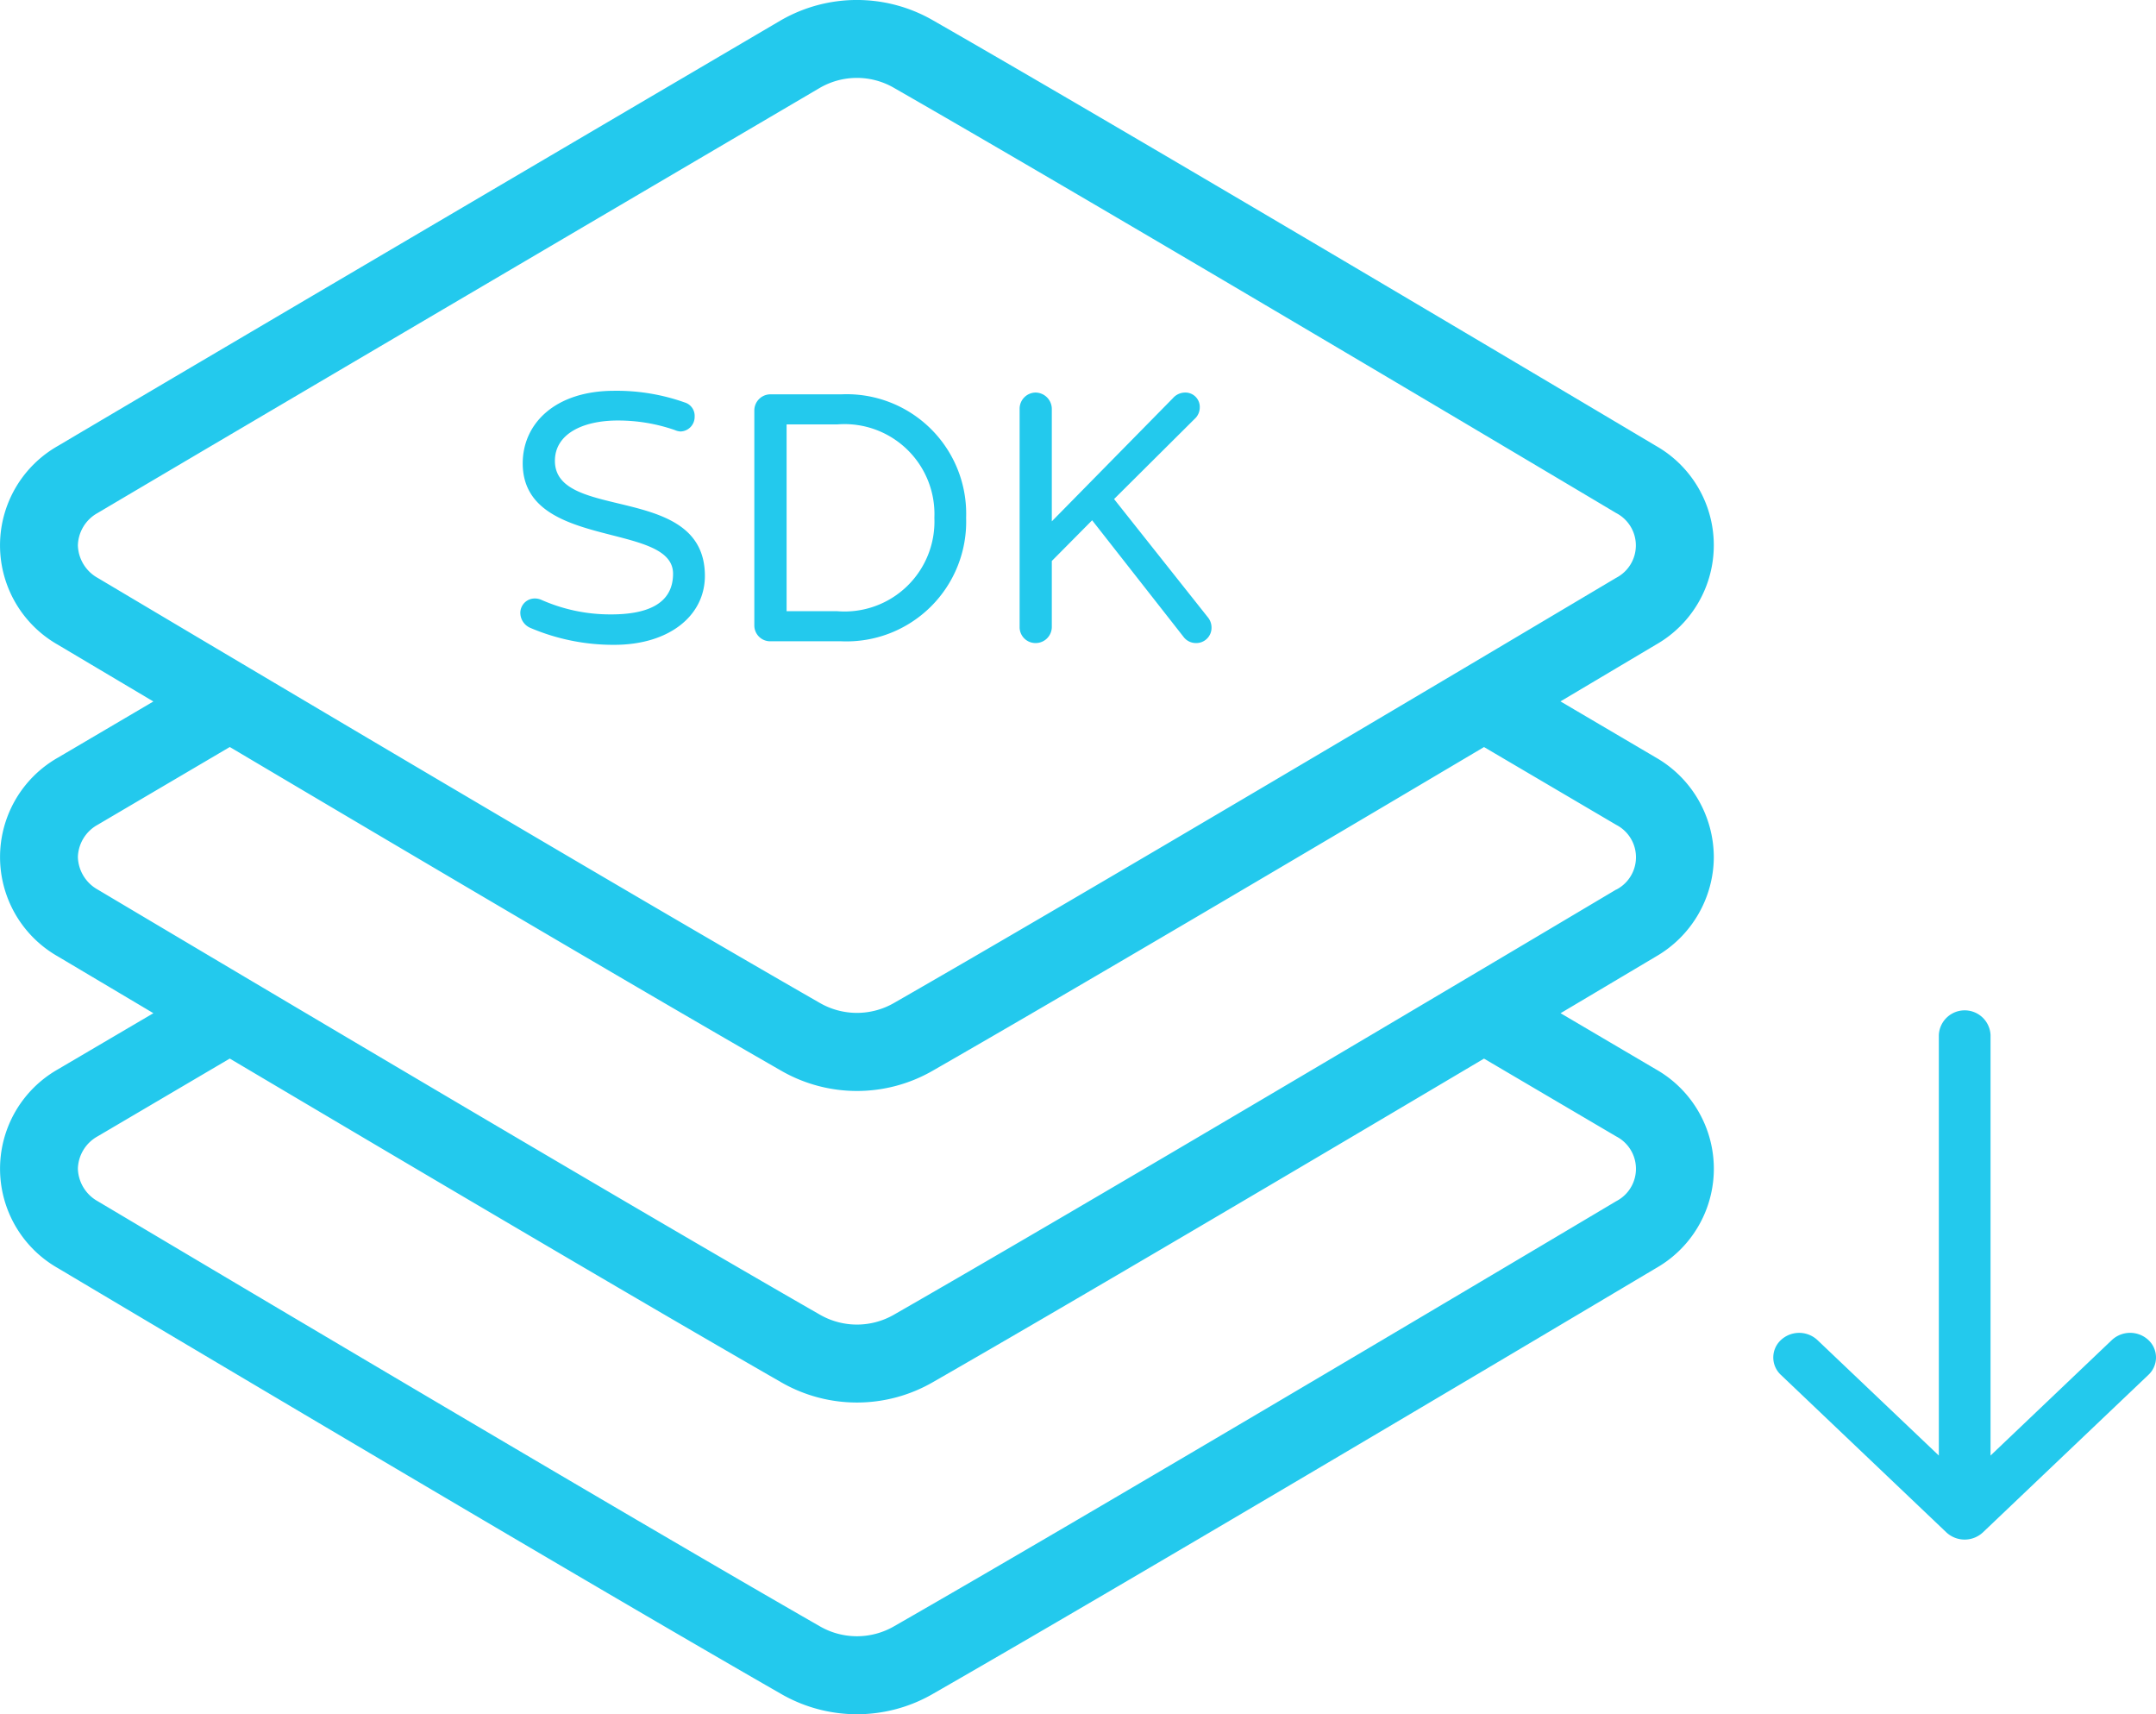 <svg xmlns="http://www.w3.org/2000/svg" width="97.521" height="77.52" viewBox="0 0 97.521 77.52"><defs><style>.a{fill:#23c9ed;}</style></defs><g transform="translate(-921 -2158)"><g transform="translate(921 2157.999)"><g transform="translate(0 0.001)"><path class="a" d="M77.52,38.759a5.21,5.21,0,0,0-2.619-4.5l-4.317-2.54,4.32-2.567a5.168,5.168,0,0,0,0-8.987C69.51,16.96,51.213,6.087,42.194.917a6.891,6.891,0,0,0-6.886.01S10.781,15.334,2.618,20.167a5.169,5.169,0,0,0,0,8.99l4.319,2.566L2.619,34.263a5.169,5.169,0,0,0,0,8.99l4.319,2.566L2.619,48.358a5.169,5.169,0,0,0,0,8.99C9.6,61.5,26.758,71.688,35.326,76.6a6.867,6.867,0,0,0,6.872,0c8.565-4.911,25.725-15.1,32.707-19.252a5.168,5.168,0,0,0,0-8.988l-4.317-2.54,4.32-2.567A5.221,5.221,0,0,0,77.52,38.759ZM4.418,26.134a1.744,1.744,0,0,1-.895-1.468A1.725,1.725,0,0,1,4.415,23.2C12.567,18.374,37.06,3.989,37.057,3.99a3.345,3.345,0,0,1,3.386-.012C49.438,9.135,67.717,19.995,73.1,23.2a1.65,1.65,0,0,1,0,2.933C66.13,30.278,48.99,40.455,40.446,45.352a3.358,3.358,0,0,1-3.369,0C28.53,40.455,11.39,30.279,4.418,26.134ZM73.105,51.391a1.648,1.648,0,0,1,0,2.93C66.13,58.468,48.99,68.645,40.446,73.541a3.358,3.358,0,0,1-3.369,0c-8.548-4.9-25.688-15.075-32.659-19.22a1.744,1.744,0,0,1-.895-1.468,1.725,1.725,0,0,1,.891-1.464l5.979-3.518c8.082,4.79,18.742,11.084,24.932,14.633a6.868,6.868,0,0,0,6.872,0c6.187-3.548,16.847-9.841,24.928-14.631Zm0-11.164C66.13,44.373,48.99,54.55,40.446,59.447a3.358,3.358,0,0,1-3.369,0C28.53,54.55,11.39,44.373,4.418,40.228a1.744,1.744,0,0,1-.895-1.468A1.725,1.725,0,0,1,4.415,37.3l5.979-3.518c8.082,4.79,18.742,11.084,24.932,14.633a6.868,6.868,0,0,0,6.872,0c6.187-3.548,16.847-9.841,24.928-14.631l5.98,3.518a1.648,1.648,0,0,1,0,2.93Z" transform="translate(0 -0.001)"/></g></g><g transform="translate(1060.437 2203.688) rotate(90)"><path class="a" d="M23.607,49.744l-7.122-7.485a1.075,1.075,0,0,0-1.574,0,1.212,1.212,0,0,0,0,1.654L20.134,49.4H1.113a1.171,1.171,0,0,0,0,2.339H20.134L14.912,57.23a1.212,1.212,0,0,0,0,1.654,1.075,1.075,0,0,0,1.574,0L23.607,51.4A1.212,1.212,0,0,0,23.607,49.744Z" transform="translate(0 0)"/></g><path class="a" d="M-13.9-8.16c0-1.2,1.232-1.824,2.848-1.824a7.815,7.815,0,0,1,2.576.432.753.753,0,0,0,.256.064.658.658,0,0,0,.64-.672.63.63,0,0,0-.448-.64,9.192,9.192,0,0,0-3.184-.528c-2.7,0-4.144,1.5-4.144,3.28,0,3.936,6.8,2.624,6.8,4.992,0,1.392-1.216,1.84-2.8,1.84a7.678,7.678,0,0,1-3.152-.656.742.742,0,0,0-.3-.064.652.652,0,0,0-.656.672.744.744,0,0,0,.448.656A9.563,9.563,0,0,0-11.216.16c2.48,0,4.1-1.312,4.1-3.12C-7.12-7.184-13.9-5.392-13.9-8.16Zm12.96-3.008H-4.16a.731.731,0,0,0-.72.736V-.72A.717.717,0,0,0-4.16,0H-.944A5.414,5.414,0,0,0,4.7-5.584,5.406,5.406,0,0,0-.944-11.168ZM-1.12-1.36h-2.3V-9.808h2.3A4.067,4.067,0,0,1,3.264-5.584,4.067,4.067,0,0,1-1.12-1.36Zm16.752.272-4.24-5.344,3.7-3.68a.705.705,0,0,0,.176-.448.651.651,0,0,0-.672-.688.736.736,0,0,0-.544.256L8.576-5.424v-5.088a.744.744,0,0,0-.736-.736.731.731,0,0,0-.72.736V-.64a.717.717,0,0,0,.72.72.731.731,0,0,0,.736-.72V-3.632L10.4-5.472,14.528-.208A.7.7,0,0,0,15.1.08a.69.69,0,0,0,.7-.7A.729.729,0,0,0,15.632-1.088Z" transform="translate(960 2187)"/></g></svg>